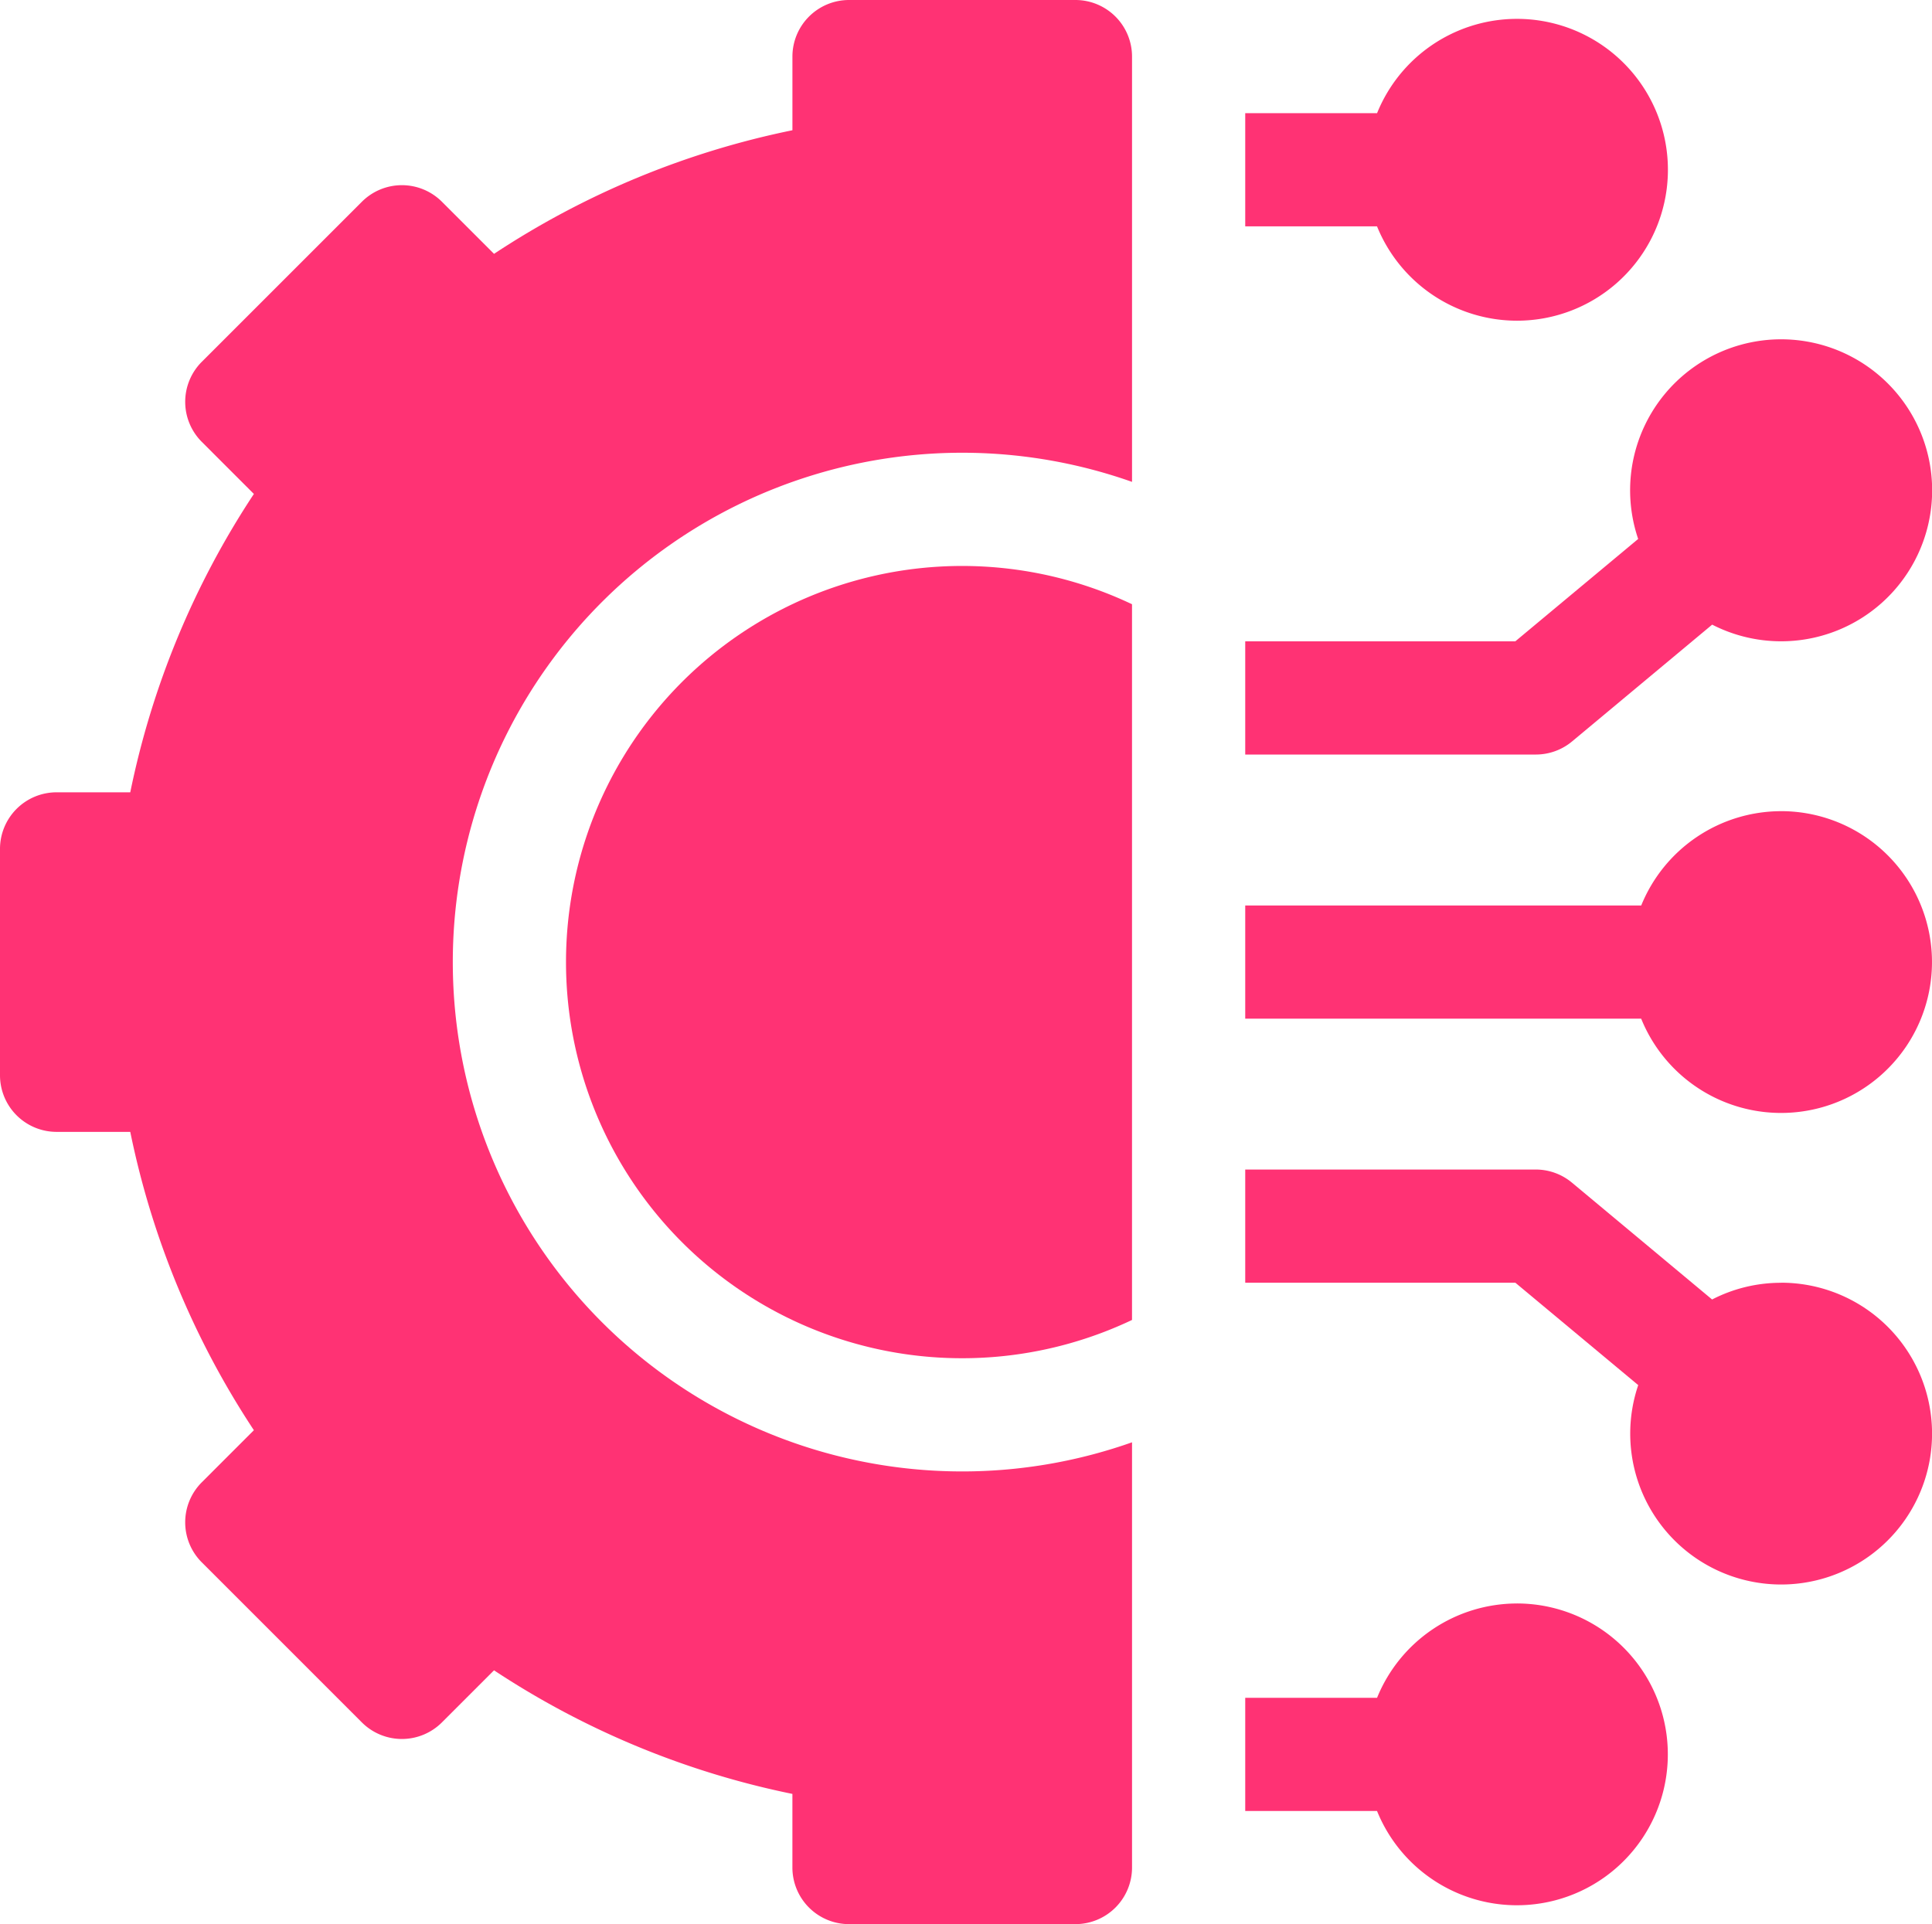 <?xml version="1.0" encoding="UTF-8"?> <svg xmlns="http://www.w3.org/2000/svg" id="conexion" width="100.852" height="100.458" viewBox="0 0 100.852 100.458"><path id="Trazado_3215" data-name="Trazado 3215" d="M344.182,426a7.89,7.89,0,0,0-7.3,4.924H330v5.909h6.88a7.878,7.878,0,1,0,7.3-10.834Z" transform="translate(-264.998 -342.285)" fill="#ff3274"></path><path id="Trazado_3216" data-name="Trazado 3216" d="M357.971,316.909a7.827,7.827,0,0,0-3.6.872l-7.316-6.1a2.955,2.955,0,0,0-1.892-.685H330v5.909h14.1l6.415,5.346a7.878,7.878,0,1,0,7.459-5.346Z" transform="translate(-264.998 -249.937)" fill="#ff3274"></path><path id="Trazado_3217" data-name="Trazado 3217" d="M357.971,216a7.89,7.89,0,0,0-7.3,4.924H330v5.909h20.669a7.878,7.878,0,1,0,7.3-10.834Z" transform="translate(-264.998 -173.65)" fill="#ff3274"></path><path id="Trazado_3218" data-name="Trazado 3218" d="M347.059,111.983l7.316-6.1a7.883,7.883,0,1,0-3.863-4.473l-6.415,5.346H330v5.909h15.167A2.954,2.954,0,0,0,347.059,111.983Z" transform="translate(-264.998 -73.272)" fill="#ff3274"></path><path id="Trazado_3219" data-name="Trazado 3219" d="M344.182,21.758a7.879,7.879,0,1,0-7.3-10.834H330v5.909h6.88A7.89,7.89,0,0,0,344.182,21.758Z" transform="translate(-264.998 -5.015)" fill="#ff3274"></path><path id="Trazado_3220" data-name="Trazado 3220" d="M150,171.683a20.678,20.678,0,0,0,29.546,18.684V153A20.678,20.678,0,0,0,150,171.683Z" transform="translate(-120.454 -121.454)" fill="#ff3274"></path><path id="Trazado_3221" data-name="Trazado 3221" d="M56.138,1H44.32a2.955,2.955,0,0,0-2.955,2.955V7.8a44.332,44.332,0,0,0-15.576,6.453l-2.72-2.72a2.955,2.955,0,0,0-4.178,0L10.533,19.89a2.955,2.955,0,0,0,0,4.178l2.72,2.72A44.332,44.332,0,0,0,6.8,42.365H2.955A2.955,2.955,0,0,0,0,45.32V57.138a2.955,2.955,0,0,0,2.955,2.955H6.8a44.335,44.335,0,0,0,6.453,15.576l-2.72,2.72a2.954,2.954,0,0,0,0,4.178l8.357,8.357a2.955,2.955,0,0,0,4.178,0l2.72-2.72a44.336,44.336,0,0,0,15.576,6.453V98.5a2.955,2.955,0,0,0,2.955,2.955H56.138A2.955,2.955,0,0,0,59.093,98.5V76.3a26.592,26.592,0,1,1,0-50.142V3.955A2.955,2.955,0,0,0,56.138,1Z" transform="translate(0 -1)" fill="#ff3274"></path></svg> 